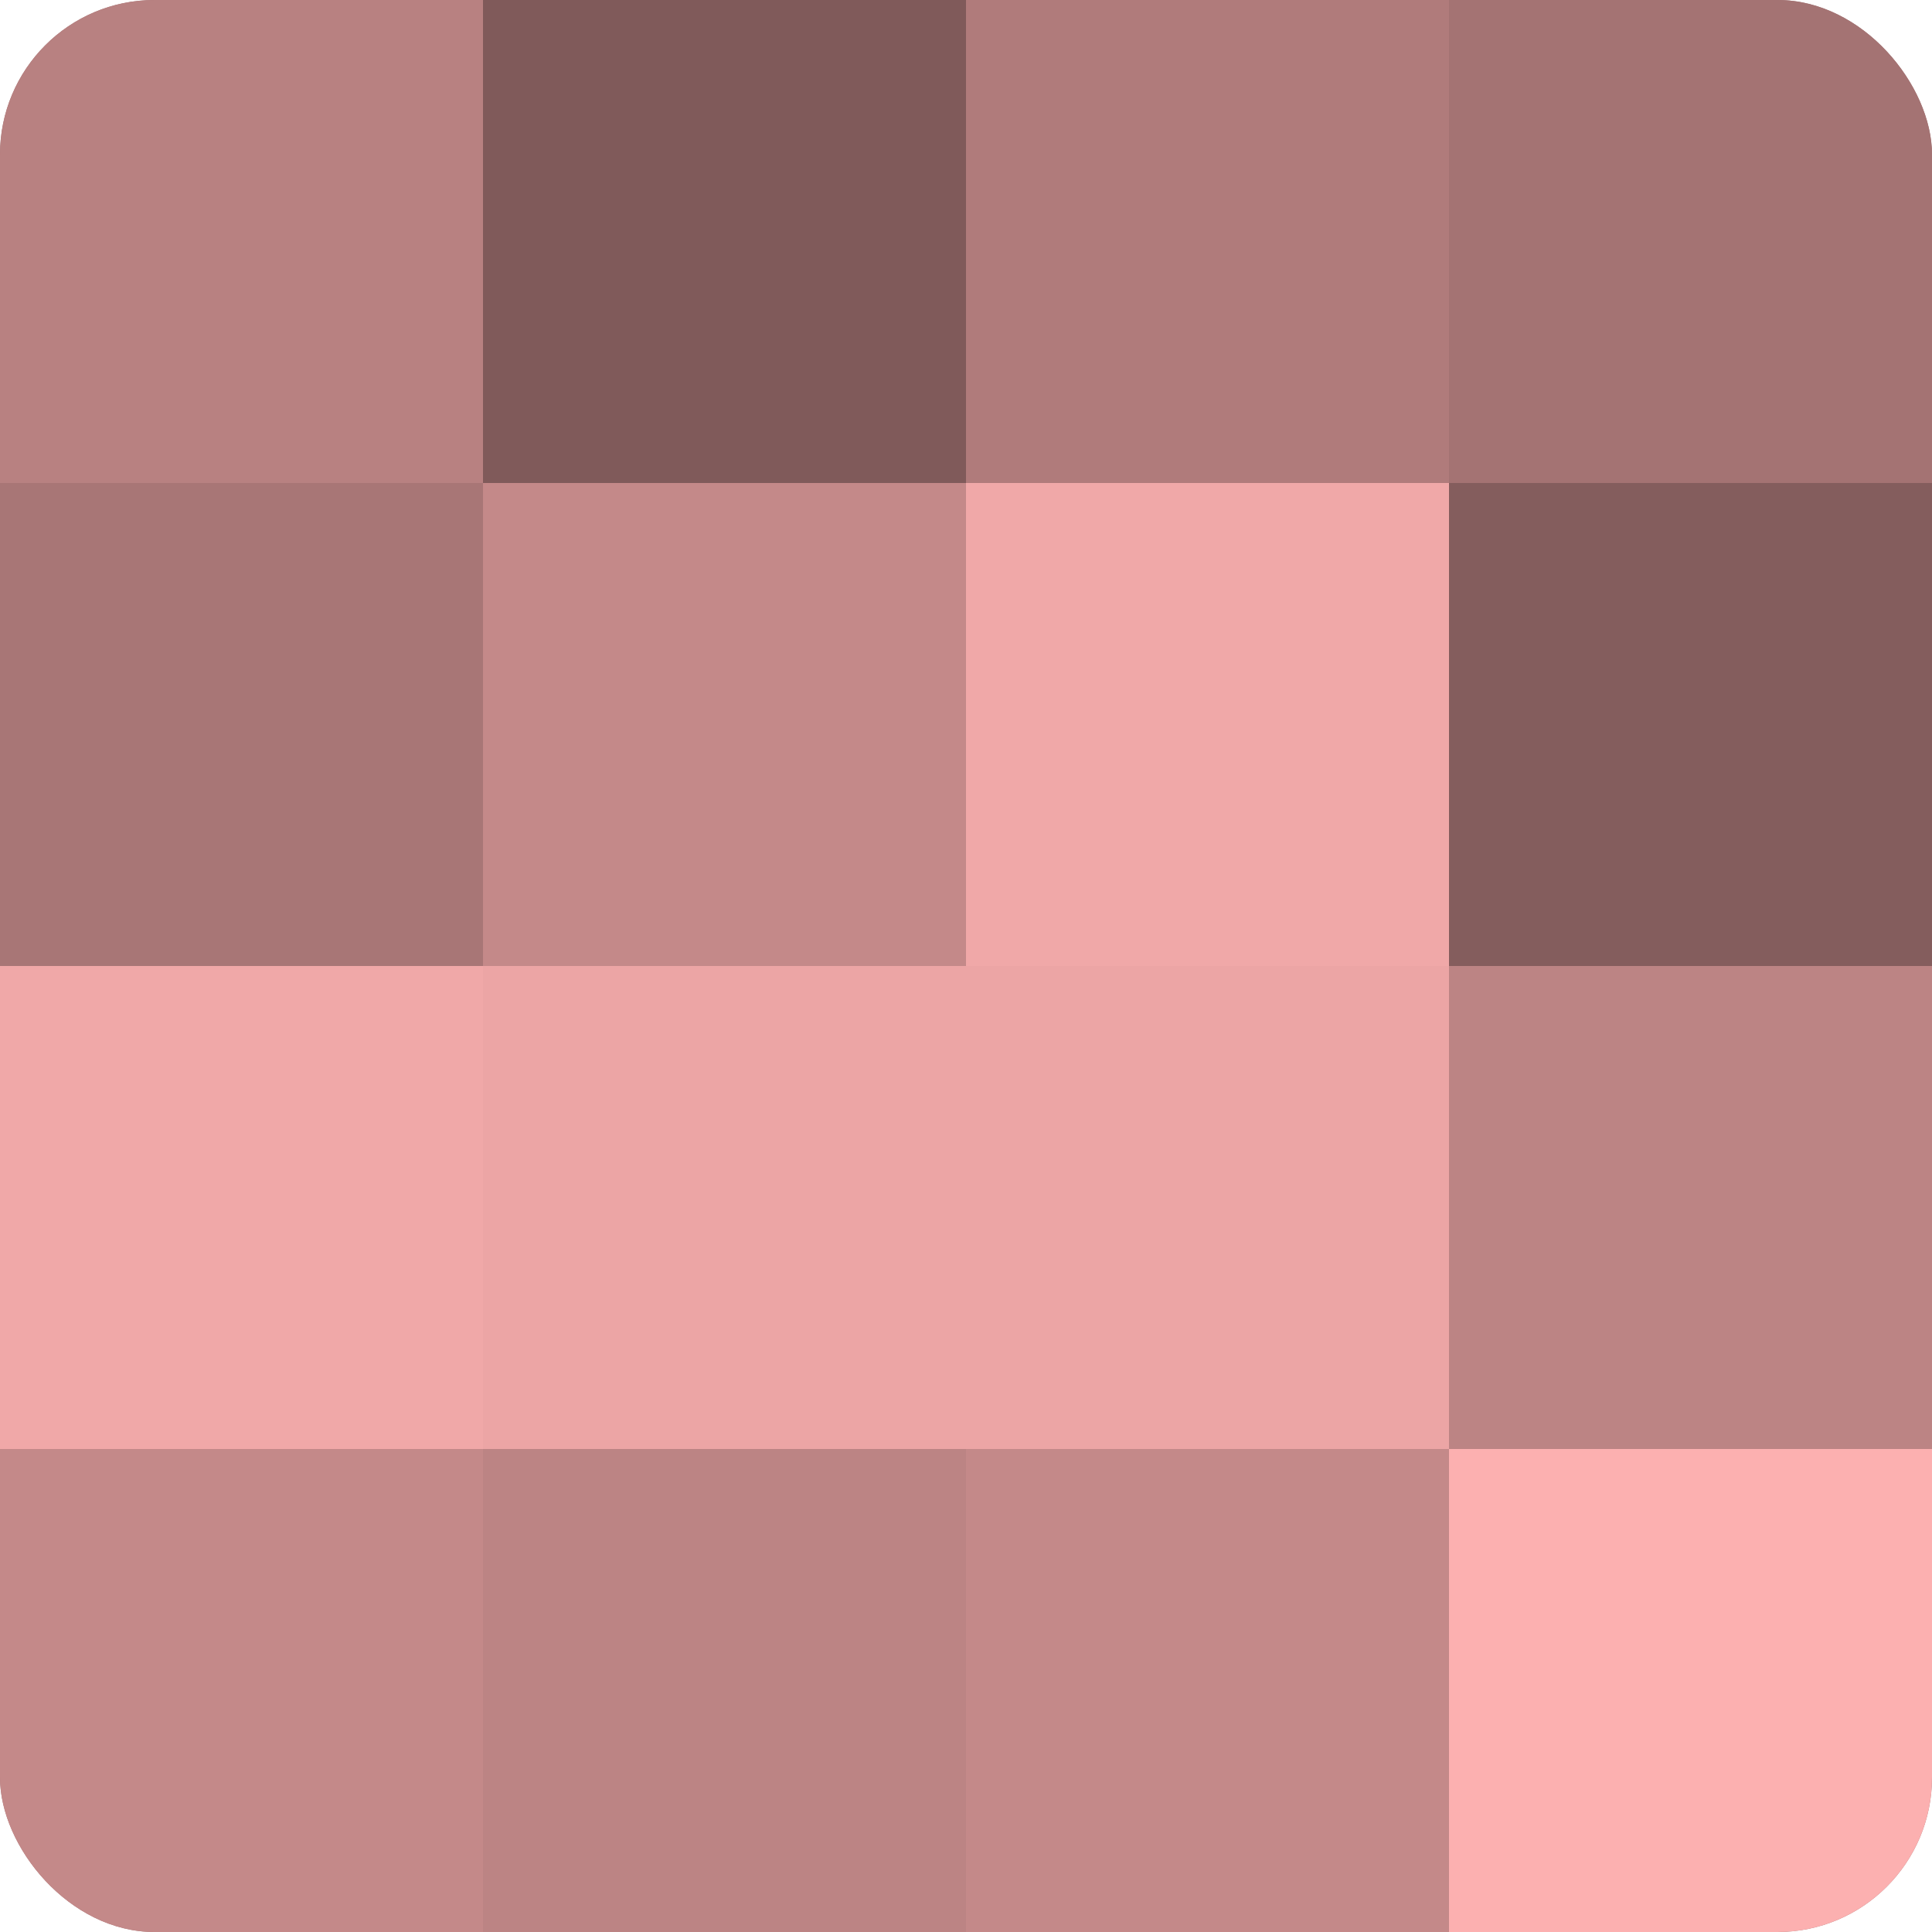 <?xml version="1.0" encoding="UTF-8"?>
<svg xmlns="http://www.w3.org/2000/svg" width="60" height="60" viewBox="0 0 100 100" preserveAspectRatio="xMidYMid meet"><defs><clipPath id="c" width="100" height="100"><rect width="100" height="100" rx="8" ry="8"/></clipPath></defs><g clip-path="url(#c)"><rect width="100" height="100" fill="#a07070"/><rect width="25" height="25" fill="#b88181"/><rect y="25" width="25" height="25" fill="#a87676"/><rect y="50" width="25" height="25" fill="#f0a8a8"/><rect y="75" width="25" height="25" fill="#c48989"/><rect x="25" width="25" height="25" fill="#805a5a"/><rect x="25" y="25" width="25" height="25" fill="#c48989"/><rect x="25" y="50" width="25" height="25" fill="#eca5a5"/><rect x="25" y="75" width="25" height="25" fill="#bc8484"/><rect x="50" width="25" height="25" fill="#b07b7b"/><rect x="50" y="25" width="25" height="25" fill="#f0a8a8"/><rect x="50" y="50" width="25" height="25" fill="#eca5a5"/><rect x="50" y="75" width="25" height="25" fill="#c48989"/><rect x="75" width="25" height="25" fill="#a47373"/><rect x="75" y="25" width="25" height="25" fill="#845d5d"/><rect x="75" y="50" width="25" height="25" fill="#bc8484"/><rect x="75" y="75" width="25" height="25" fill="#fcb0b0"/></g></svg>
